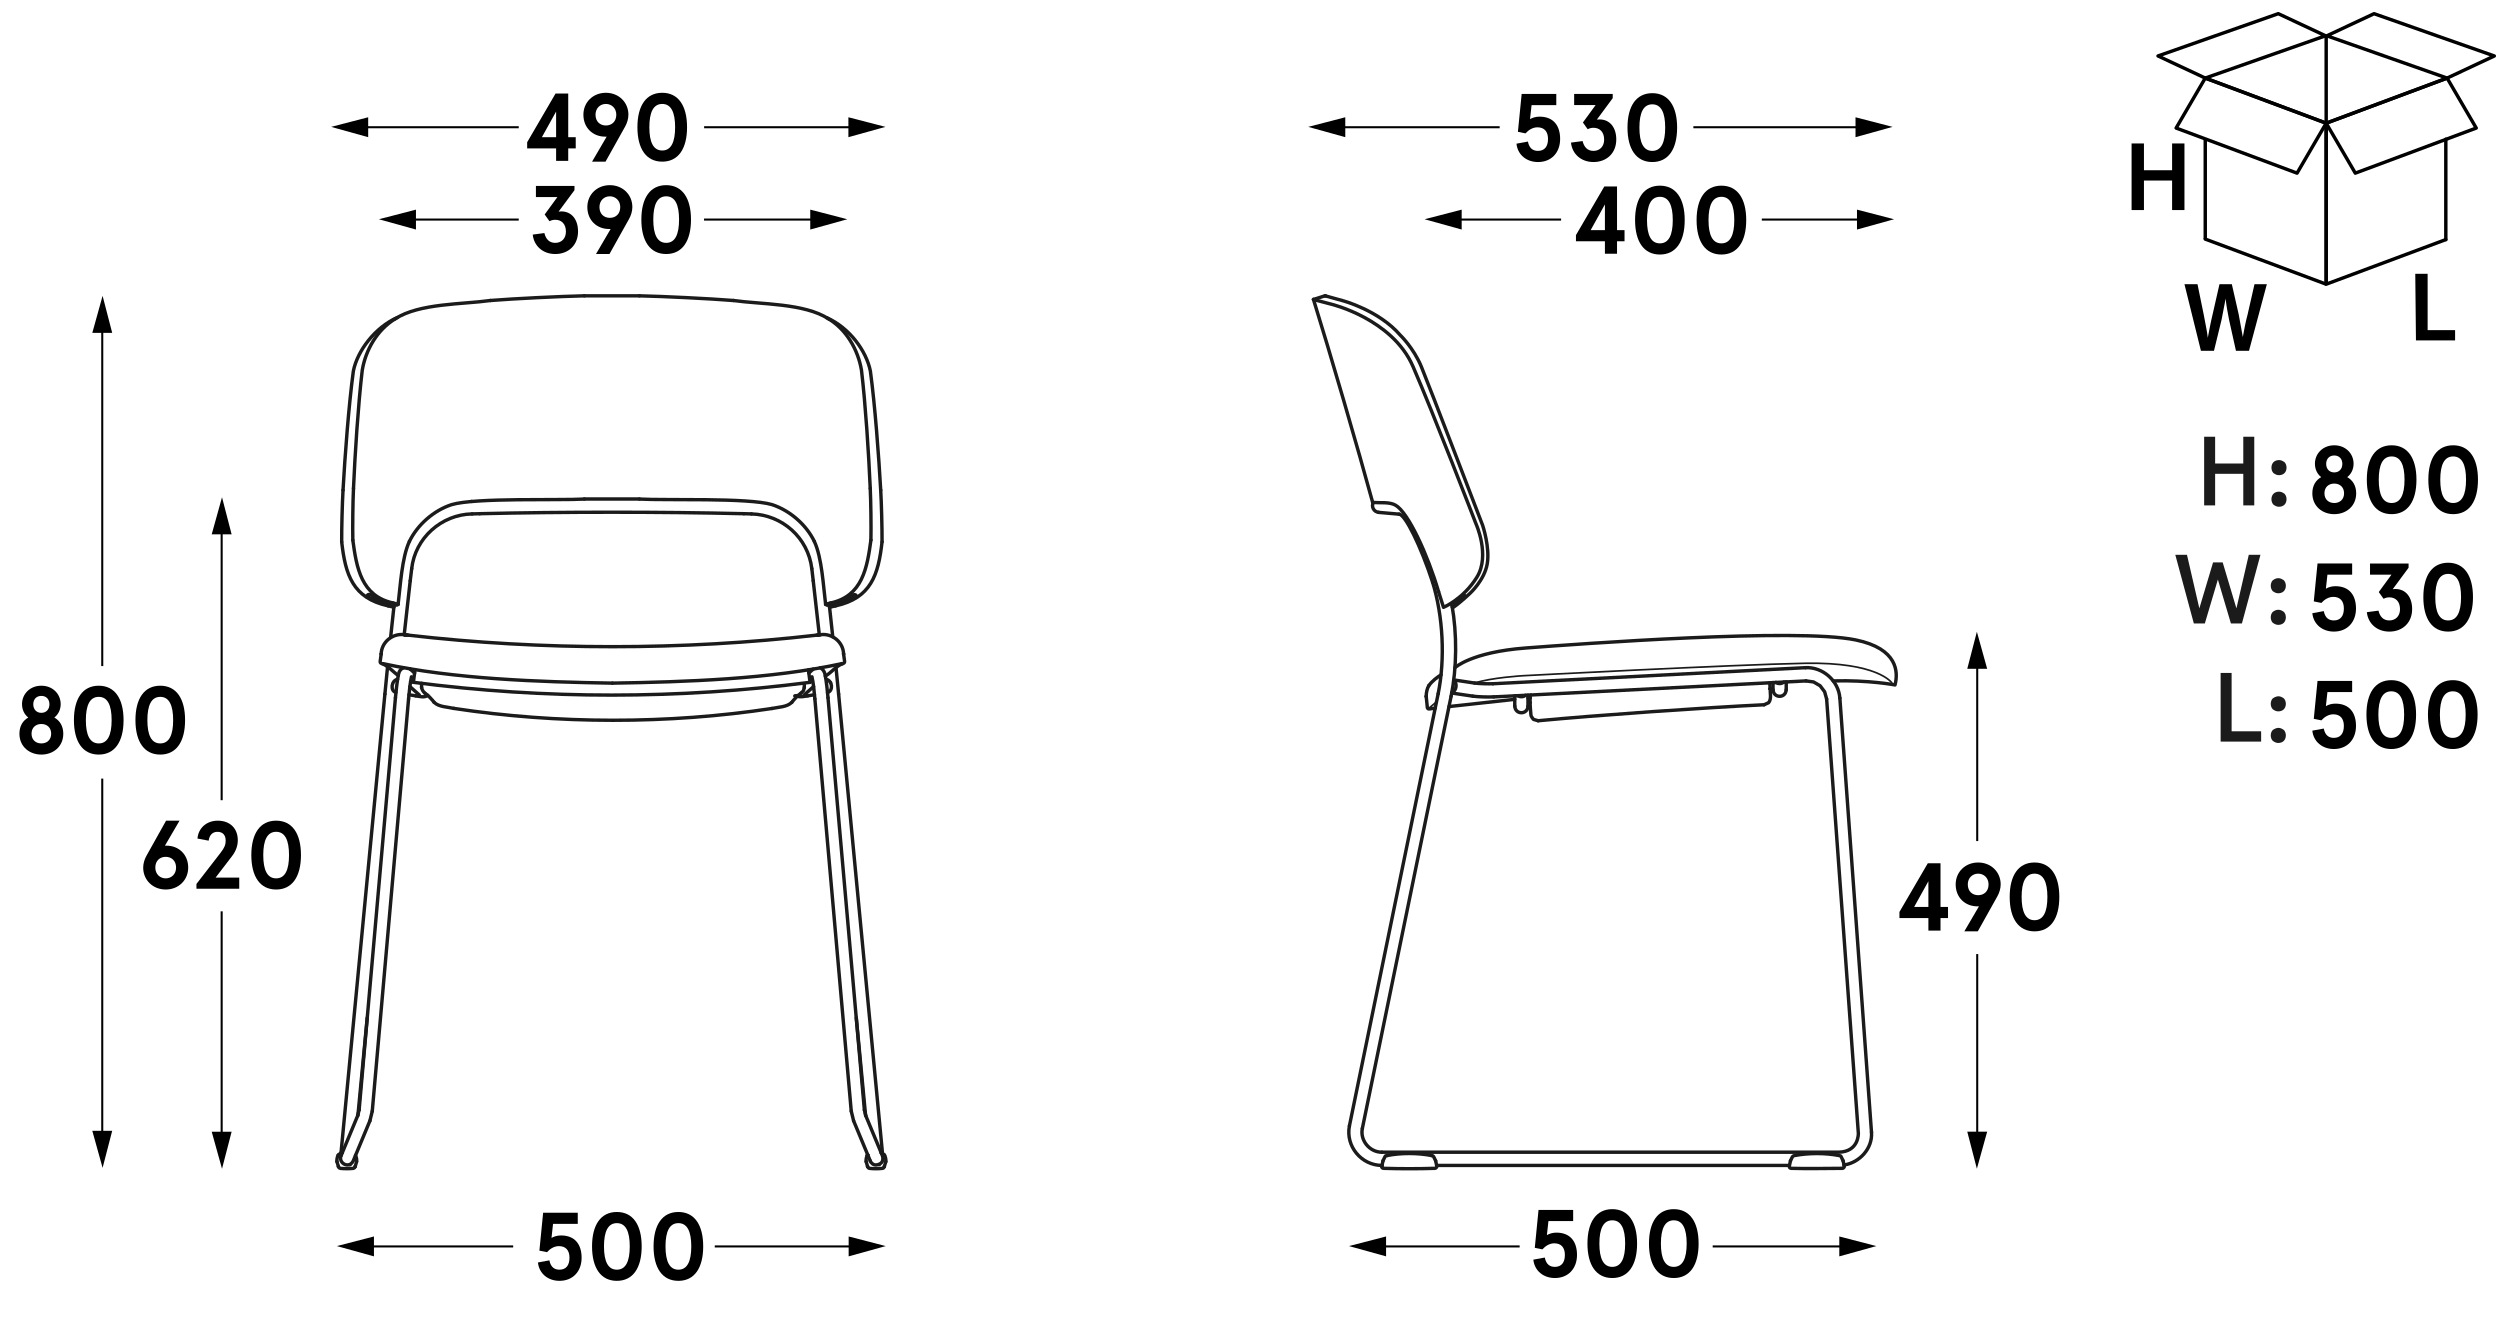 <?xml version="1.0" encoding="UTF-8"?>
<svg id="Warstwa_1" xmlns="http://www.w3.org/2000/svg" version="1.1" xmlns:x="http://ns.adobe.com/Extensibility/1.0/" viewBox="0 0 364.1 192.7">
  <!-- Generator: Adobe Illustrator 29.7.1, SVG Export Plug-In . SVG Version: 2.1.1 Build 8)  -->
  <g>
    <g style="isolation: isolate;">
      <path d="M321.012,63.606h1.6v3.9h4.1v-3.9h1.6v10h-1.6v-4.6h-4.1v4.6h-1.6v-10Z" style="fill: #1b1b1b;"/>
      <path d="M331.912,67.006c.3,0,.5.1.8.3.2.2.3.5.3.8s-.1.6-.3.8c-.2.2-.5.3-.8.3s-.5-.1-.8-.3c-.2-.2-.3-.5-.3-.8s.1-.6.3-.8c.2-.2.5-.3.8-.3ZM331.912,71.606c.3,0,.5.1.8.3.2.2.3.5.3.8s-.1.6-.3.8c-.2.2-.5.3-.8.3s-.5-.1-.8-.3c-.2-.2-.3-.5-.3-.8s.1-.6.3-.8c.2-.2.5-.3.8-.3Z" style="fill: #1b1b1b;"/>
    </g>
    <g style="isolation: isolate;">
      <path d="M329.212,80.806l-2.7,10h-1.6l-1.9-6.4-1.9,6.4h-1.6l-2.7-10h1.7l1.8,7.8,2-6.7h1.4l2,6.7,1.8-7.8h1.7Z" style="fill: #1b1b1b;"/>
      <path d="M331.812,84.206c.3,0,.5.1.8.3.2.2.3.5.3.8s-.1.6-.3.8c-.2.2-.5.3-.8.3s-.5-.1-.8-.3c-.2-.2-.3-.5-.3-.8s.1-.6.3-.8c.3-.2.5-.3.8-.3ZM331.812,88.806c.3,0,.5.1.8.3.2.2.3.5.3.8s-.1.6-.3.8c-.2.2-.5.3-.8.3s-.5-.1-.8-.3c-.2-.2-.3-.5-.3-.8s.1-.6.3-.8c.3-.2.5-.3.8-.3Z" style="fill: #1b1b1b;"/>
    </g>
    <g style="isolation: isolate;">
      <path d="M325.012,98.006v8.5h4.3v1.5h-5.9v-10h1.6Z" style="fill: #1b1b1b;"/>
      <path d="M331.812,101.406c.3,0,.5.1.8.3.2.2.3.5.3.8s-.1.6-.3.8c-.2.2-.5.3-.8.3s-.5-.1-.8-.3c-.2-.2-.3-.5-.3-.8s.1-.6.3-.8c.3-.2.6-.3.8-.3ZM331.812,106.006c.3,0,.5.1.8.3.2.2.3.5.3.8s-.1.6-.3.8c-.2.2-.5.3-.8.3s-.5-.1-.8-.3c-.2-.2-.3-.5-.3-.8s.1-.6.3-.8c.3-.2.6-.3.8-.3Z" style="fill: #1b1b1b;"/>
    </g>
  </g>
  <path d="M186.861,169.982" style="fill: none; stroke: #0f0607; stroke-linecap: round; stroke-linejoin: round; stroke-width: .51px;"/>
  <g>
    <g style="isolation: isolate;">
      <path d="M312.244,20.993v3.8h4.1v-3.9h1.8v9.7h-1.8v-4.3h-4.1v4.3h-1.8v-9.7h1.8v.1Z"/>
    </g>
    <g style="isolation: isolate;">
      <path d="M320.544,51.09l-2.4-9.7h1.9l.9,4.4c.2,1.2.5,2.4.6,3.4h0c.2-1,.4-2.2.7-3.4l1-4.4h1.8l1,4.4c.2,1.1.4,2.2.6,3.3h0c.2-1.1.4-2.2.7-3.3l1-4.4h1.8l-2.6,9.7h-1.9l-1-4.5c-.2-1.1-.4-2-.5-3.1h0c-.2,1-.4,2-.6,3.1l-1.1,4.5h-1.9Z"/>
    </g>
    <g style="isolation: isolate;">
      <path d="M351.76,39.876h1.8v8.2h4v1.5h-5.7l-.1-9.7h0Z"/>
    </g>
    <polyline points="356.209 34.892 338.785 41.39 338.785 17.941 356.396 11.373" style="fill: none; stroke: #000; stroke-linecap: round; stroke-linejoin: round; stroke-width: .5px;"/>
    <polygon points="356.396 11.373 338.785 17.941 343.027 25.216 360.638 18.648 356.396 11.373" style="fill: none; stroke: #000; stroke-linecap: round; stroke-linejoin: round; stroke-width: .5px;"/>
    <polygon points="321.173 11.373 338.785 17.941 334.543 25.216 316.931 18.648 321.173 11.373" style="fill: none; stroke: #000; stroke-linecap: round; stroke-linejoin: round; stroke-width: .5px;"/>
    <polyline points="321.173 34.822 338.785 41.39 338.785 17.941 321.173 11.373" style="fill: none; stroke: #000; stroke-linecap: round; stroke-linejoin: bevel; stroke-width: .5px;"/>
    <polygon points="338.685 5.212 331.807 1.992 314.294 8.151 321.172 11.372 338.685 5.212" style="fill: none; stroke: #000; stroke-linecap: round; stroke-linejoin: round; stroke-width: .5px;"/>
    <polygon points="363.271 8.153 356.393 11.373 338.88 5.214 345.758 1.994 363.271 8.153" style="fill: none; stroke: #000; stroke-linecap: round; stroke-linejoin: round; stroke-width: .5px;"/>
    <line x1="338.785" y1="17.941" x2="338.785" y2="5.228" style="fill: none; stroke: #000; stroke-miterlimit: 10; stroke-width: .5px;"/>
    <line x1="321.173" y1="34.822" x2="321.173" y2="20.277" style="fill: none; stroke: #000; stroke-miterlimit: 10; stroke-width: .5px;"/>
    <line x1="356.209" y1="34.892" x2="356.209" y2="20.277" style="fill: none; stroke: #000; stroke-linecap: round; stroke-miterlimit: 10; stroke-width: .5px;"/>
  </g>
  <g>
    <polygon points="13.442 164.689 14.942 170.089 16.342 164.689 15.042 164.689 15.042 113.399 14.742 113.399 14.742 164.689 13.442 164.689"/>
    <polygon points="14.742 48.483 14.742 97.004 15.042 97.004 15.042 48.483 16.342 48.483 14.942 43.083 13.442 48.483 14.742 48.483"/>
  </g>
  <g>
    <path d="M80.012,183.559c.21,1.078.827,1.358,1.471,1.358.953,0,1.457-.631,1.457-1.737,0-1.093-.546-1.694-1.541-1.694-.658,0-1.274.364-1.737.882l-1.106-.224.546-5.52h5.042v1.625h-3.6l-.224,2.045c.378-.224.854-.363,1.387-.363,2.045,0,2.998,1.33,2.998,3.249,0,1.976-1.261,3.362-3.222,3.362-1.667,0-2.969-1.051-3.138-2.676l1.667-.308Z"/>
    <path d="M93.454,181.528c0,3.138-1.274,5.015-3.614,5.015s-3.614-1.877-3.614-5.015,1.274-5.015,3.614-5.015,3.614,1.877,3.614,5.015ZM87.964,181.528c0,2.185.588,3.39,1.877,3.39s1.877-1.205,1.877-3.39c0-2.186-.588-3.39-1.877-3.39s-1.877,1.204-1.877,3.39Z"/>
    <path d="M102.414,181.528c0,3.138-1.274,5.015-3.614,5.015s-3.614-1.877-3.614-5.015,1.274-5.015,3.614-5.015,3.614,1.877,3.614,5.015ZM96.924,181.528c0,2.185.588,3.39,1.877,3.39s1.877-1.205,1.877-3.39c0-2.186-.588-3.39-1.877-3.39s-1.877,1.204-1.877,3.39Z"/>
  </g>
  <g>
    <polygon points="30.833 164.824 32.333 170.224 33.733 164.824 32.433 164.824 32.433 132.727 32.133 132.727 32.133 164.824 30.833 164.824"/>
    <polygon points="32.133 77.819 32.133 116.543 32.433 116.543 32.433 77.819 33.733 77.819 32.333 72.419 30.833 77.819 32.133 77.819"/>
  </g>
  <g>
    <polygon points="123.598 182.978 128.998 181.478 123.598 180.078 123.598 181.378 104.097 181.378 104.097 181.678 123.598 181.678 123.598 182.978"/>
    <polygon points="54.462 181.678 74.742 181.678 74.742 181.378 54.462 181.378 54.462 180.078 49.062 181.478 54.462 182.978 54.462 181.678"/>
  </g>
  <g>
    <polygon points="118.005 33.431 123.405 31.931 118.005 30.531 118.005 31.831 102.535 31.831 102.535 32.131 118.005 32.131 118.005 33.431"/>
    <polygon points="60.58 32.131 75.548 32.131 75.548 31.831 60.58 31.831 60.58 30.531 55.18 31.931 60.58 33.431 60.58 32.131"/>
  </g>
  <g>
    <polygon points="123.561 19.978 128.961 18.478 123.561 17.078 123.561 18.378 102.548 18.378 102.548 18.678 123.561 18.678 123.561 19.978"/>
    <polygon points="53.623 18.678 75.548 18.678 75.548 18.378 53.623 18.378 53.623 17.078 48.223 18.478 53.623 19.978 53.623 18.678"/>
  </g>
  <g>
    <polygon points="267.875 182.978 273.275 181.478 267.875 180.078 267.875 181.378 249.436 181.378 249.436 181.678 267.875 181.678 267.875 182.978"/>
    <polygon points="201.867 181.678 221.323 181.678 221.323 181.378 201.867 181.378 201.867 180.078 196.467 181.478 201.867 182.978 201.867 181.678"/>
  </g>
  <g>
    <polygon points="270.451 33.431 275.851 31.931 270.451 30.531 270.451 31.831 256.59 31.831 256.59 32.131 270.451 32.131 270.451 33.431"/>
    <polygon points="212.879 32.131 227.358 32.131 227.358 31.831 212.879 31.831 212.879 30.531 207.479 31.931 212.879 33.431 212.879 32.131"/>
  </g>
  <g>
    <polygon points="270.238 19.978 275.638 18.478 270.238 17.078 270.238 18.378 246.622 18.378 246.622 18.678 270.238 18.678 270.238 19.978"/>
    <polygon points="195.927 18.678 218.412 18.678 218.412 18.378 195.927 18.378 195.927 17.078 190.527 18.478 195.927 19.978 195.927 18.678"/>
  </g>
  <g>
    <path d="M8.838,102.542c0,.799-.336,1.499-.924,1.961.798.448,1.303,1.247,1.303,2.354,0,1.905-1.485,3.04-3.194,3.04s-3.194-1.135-3.194-3.04c0-1.106.491-1.905,1.289-2.354-.588-.462-.911-1.162-.911-1.961,0-1.456,1.148-2.675,2.815-2.675s2.815,1.219,2.815,2.675ZM4.594,106.857c0,.91.63,1.415,1.429,1.415s1.429-.505,1.429-1.415-.63-1.415-1.429-1.415-1.429.505-1.429,1.415ZM4.846,102.57c0,.742.462,1.247,1.177,1.247s1.177-.505,1.177-1.247c0-.729-.462-1.219-1.177-1.219s-1.177.49-1.177,1.219Z"/>
    <path d="M17.995,104.882c0,3.138-1.274,5.015-3.614,5.015s-3.614-1.877-3.614-5.015,1.274-5.015,3.614-5.015,3.614,1.877,3.614,5.015ZM12.504,104.882c0,2.185.588,3.39,1.877,3.39s1.877-1.205,1.877-3.39c0-2.186-.588-3.391-1.877-3.391s-1.877,1.205-1.877,3.391Z"/>
    <path d="M26.955,104.882c0,3.138-1.274,5.015-3.614,5.015s-3.614-1.877-3.614-5.015,1.274-5.015,3.614-5.015,3.614,1.877,3.614,5.015ZM21.464,104.882c0,2.185.588,3.39,1.877,3.39s1.877-1.205,1.877-3.39c0-2.186-.588-3.391-1.877-3.391s-1.877,1.205-1.877,3.391Z"/>
  </g>
  <g>
    <path d="M24.244,123.163c1.793,0,3.166,1.289,3.166,3.193,0,1.821-1.401,3.194-3.278,3.194-1.849,0-3.278-1.359-3.278-3.194,0-.588.196-1.232.476-1.723l2.858-5.112h1.961l-2.129,3.642h.225ZM22.619,126.357c0,.953.686,1.569,1.513,1.569.84,0,1.513-.616,1.513-1.569,0-1.008-.672-1.568-1.513-1.568s-1.513.561-1.513,1.568Z"/>
    <path d="M28.61,128.739l3.502-4.524c.588-.742.756-1.219.756-1.779,0-.798-.406-1.289-1.205-1.289-.701,0-1.163.463-1.275,1.289l-1.625-.308c.098-1.485,1.302-2.605,2.941-2.605,1.863,0,2.928,1.19,2.928,2.843,0,.785-.252,1.556-.841,2.325l-2.395,3.124h3.446v1.625h-6.233v-.7Z"/>
    <path d="M43.832,124.536c0,3.138-1.274,5.015-3.614,5.015s-3.614-1.877-3.614-5.015,1.274-5.015,3.614-5.015,3.614,1.877,3.614,5.015ZM38.341,124.536c0,2.185.588,3.39,1.877,3.39s1.877-1.205,1.877-3.39c0-2.186-.588-3.391-1.877-3.391s-1.877,1.205-1.877,3.391Z"/>
  </g>
  <g>
    <path d="M79.283,33.942c.21.868.7,1.429,1.583,1.429.911,0,1.555-.63,1.555-1.639,0-1.134-.659-1.723-1.541-1.723-.308,0-.56.056-.854.21l-.7-.98,1.849-2.536h-3.124v-1.625h5.617v.616l-2.312,3.124c.126-.014.224-.028.393-.028,1.513,0,2.437,1.19,2.437,2.914,0,2.031-1.429,3.292-3.32,3.292-1.821,0-3.109-1.191-3.278-2.83l1.695-.224Z"/>
    <path d="M88.706,33.354c-1.793,0-3.166-1.289-3.166-3.194,0-1.821,1.401-3.194,3.278-3.194,1.849,0,3.278,1.359,3.278,3.194,0,.588-.196,1.232-.477,1.723l-2.857,5.113h-1.961l2.129-3.642h-.224ZM90.331,30.16c0-.953-.687-1.569-1.513-1.569-.841,0-1.513.616-1.513,1.569,0,1.009.672,1.569,1.513,1.569.84,0,1.513-.56,1.513-1.569Z"/>
    <path d="M100.636,31.981c0,3.138-1.274,5.015-3.614,5.015s-3.614-1.877-3.614-5.015,1.274-5.015,3.614-5.015,3.614,1.877,3.614,5.015ZM95.145,31.981c0,2.186.588,3.39,1.877,3.39s1.877-1.205,1.877-3.39c0-2.185-.588-3.39-1.877-3.39s-1.877,1.205-1.877,3.39Z"/>
  </g>
  <g>
    <path d="M224.982,183.149c.21,1.078.826,1.358,1.471,1.358.952,0,1.456-.631,1.456-1.737,0-1.093-.546-1.694-1.54-1.694-.658,0-1.275.364-1.737.882l-1.106-.224.546-5.52h5.043v1.625h-3.6l-.225,2.045c.379-.224.854-.364,1.387-.364,2.045,0,2.998,1.331,2.998,3.25,0,1.976-1.261,3.362-3.222,3.362-1.667,0-2.97-1.051-3.138-2.676l1.667-.308Z"/>
    <path d="M238.425,181.117c0,3.138-1.275,5.015-3.614,5.015s-3.614-1.877-3.614-5.015,1.275-5.015,3.614-5.015,3.614,1.877,3.614,5.015ZM232.934,181.117c0,2.185.588,3.39,1.877,3.39s1.877-1.205,1.877-3.39c0-2.186-.588-3.391-1.877-3.391s-1.877,1.205-1.877,3.391Z"/>
    <path d="M247.385,181.117c0,3.138-1.275,5.015-3.614,5.015s-3.614-1.877-3.614-5.015,1.275-5.015,3.614-5.015,3.614,1.877,3.614,5.015ZM241.894,181.117c0,2.185.588,3.39,1.877,3.39s1.877-1.205,1.877-3.39c0-2.186-.588-3.391-1.877-3.391s-1.877,1.205-1.877,3.391Z"/>
  </g>
  <g>
    <polygon points="289.412 97.407 287.912 92.007 286.512 97.407 287.812 97.407 287.812 122.496 288.112 122.496 288.112 97.407 289.412 97.407"/>
    <polygon points="288.112 164.812 288.112 138.947 287.812 138.947 287.812 164.812 286.512 164.812 287.912 170.212 289.412 164.812 288.112 164.812"/>
  </g>
  <g>
    <path d="M342.776,67.529c0,.798-.336,1.499-.924,1.961.798.448,1.302,1.247,1.302,2.353,0,1.905-1.484,3.04-3.193,3.04s-3.193-1.135-3.193-3.04c0-1.106.49-1.905,1.288-2.353-.588-.462-.91-1.163-.91-1.961,0-1.457,1.148-2.676,2.815-2.676s2.815,1.219,2.815,2.676ZM338.532,71.843c0,.911.631,1.415,1.429,1.415.799,0,1.429-.504,1.429-1.415,0-.91-.63-1.415-1.429-1.415-.798,0-1.429.504-1.429,1.415ZM338.784,67.556c0,.742.463,1.247,1.177,1.247.715,0,1.177-.504,1.177-1.247,0-.729-.462-1.219-1.177-1.219-.714,0-1.177.49-1.177,1.219Z"/>
    <path d="M351.932,69.867c0,3.138-1.275,5.015-3.614,5.015s-3.614-1.877-3.614-5.015,1.275-5.015,3.614-5.015,3.614,1.877,3.614,5.015ZM346.441,69.867c0,2.186.588,3.39,1.877,3.39s1.877-1.205,1.877-3.39c0-2.185-.588-3.39-1.877-3.39s-1.877,1.205-1.877,3.39Z"/>
    <path d="M360.892,69.867c0,3.138-1.275,5.015-3.614,5.015s-3.614-1.877-3.614-5.015,1.275-5.015,3.614-5.015,3.614,1.877,3.614,5.015ZM355.401,69.867c0,2.186.588,3.39,1.877,3.39s1.877-1.205,1.877-3.39c0-2.185-.588-3.39-1.877-3.39s-1.877,1.205-1.877,3.39Z"/>
  </g>
  <g>
    <line x1="58.879" y1="92.439" x2="58.976" y2="92.449" style="fill: none; stroke: #1b1b1b; stroke-linecap: round; stroke-linejoin: round; stroke-width: .5px;"/>
    <line x1="119.162" y1="92.482" x2="119.389" y2="92.449" style="fill: none; stroke: #1b1b1b; stroke-linecap: round; stroke-linejoin: round; stroke-width: .5px;"/>
    <line x1="58.997" y1="92.449" x2="59.214" y2="92.482" style="fill: none; stroke: #1b1b1b; stroke-linecap: round; stroke-linejoin: round; stroke-width: .5px;"/>
    <path d="M119.497,92.439c1.702-.243,3.325,1.083,3.363,2.813" style="fill: none; stroke: #1b1b1b; stroke-linecap: round; stroke-linejoin: round; stroke-width: .5px;"/>
    <line x1="58.976" y1="92.449" x2="58.987" y2="92.449" style="fill: none; stroke: #1b1b1b; stroke-linecap: round; stroke-linejoin: round; stroke-width: .5px;"/>
    <line x1="58.987" y1="92.449" x2="58.997" y2="92.449" style="fill: none; stroke: #1b1b1b; stroke-linecap: round; stroke-linejoin: round; stroke-width: .5px;"/>
    <line x1="119.389" y1="92.449" x2="119.497" y2="92.439" style="fill: none; stroke: #1b1b1b; stroke-linecap: round; stroke-linejoin: round; stroke-width: .5px;"/>
    <path d="M55.516,95.251c.038-1.731,1.661-3.054,3.363-2.813" style="fill: none; stroke: #1b1b1b; stroke-linecap: round; stroke-linejoin: round; stroke-width: .5px;"/>
    <path d="M59.452,92.503c19.457,2.242,40.016,2.24,59.472,0" style="fill: none; stroke: #1b1b1b; stroke-linecap: round; stroke-linejoin: round; stroke-width: .5px;"/>
    <line x1="61.398" y1="100.109" x2="61.398" y2="99.525" style="fill: none; stroke: #1b1b1b; stroke-linecap: round; stroke-linejoin: round; stroke-width: .5px;"/>
    <path d="M61.885,100.953c-.246-.184-.446-.541-.487-.844" style="fill: none; stroke: #1b1b1b; stroke-linecap: round; stroke-linejoin: round; stroke-width: .5px;"/>
    <polyline points="117.14 100.12 117.01 100.607 116.653 100.953" style="fill: none; stroke: #1b1b1b; stroke-linecap: round; stroke-linejoin: round; stroke-width: .5px;"/>
    <path d="M66.091,103.171c-.903-.221-2.175-.191-2.865-.887" style="fill: none; stroke: #1b1b1b; stroke-linecap: round; stroke-linejoin: round; stroke-width: .5px;"/>
    <path d="M112.436,103.182c-15.119,2.297-31.227,2.289-46.345-.011" style="fill: none; stroke: #1b1b1b; stroke-linecap: round; stroke-linejoin: round; stroke-width: .5px;"/>
    <path d="M115.312,102.294c-.693.691-1.968.687-2.876.887" style="fill: none; stroke: #1b1b1b; stroke-linecap: round; stroke-linejoin: round; stroke-width: .5px;"/>
    <path d="M116.653,100.953c-.4.246-1.058.966-1.341,1.342" style="fill: none; stroke: #1b1b1b; stroke-linecap: round; stroke-linejoin: round; stroke-width: .5px;"/>
    <path d="M63.225,102.284c-.283-.376-.936-1.09-1.341-1.331" style="fill: none; stroke: #1b1b1b; stroke-linecap: round; stroke-linejoin: round; stroke-width: .5px;"/>
    <line x1="117.14" y1="100.12" x2="117.14" y2="99.622" style="fill: none; stroke: #1b1b1b; stroke-linecap: round; stroke-linejoin: round; stroke-width: .5px;"/>
    <line x1="128.364" y1="167.9" x2="128.374" y2="167.9" style="fill: none; stroke: #1b1b1b; stroke-linecap: round; stroke-linejoin: round; stroke-width: .5px;"/>
    <path d="M128.796,169.89l-.022.076c-.068.194-.27.195-.27.195-.601.068-1.259.068-1.86,0,0,0-.152.002-.26-.195l-.032-.076" style="fill: none; stroke: #1b1b1b; stroke-linecap: round; stroke-linejoin: round; stroke-width: .5px;"/>
    <line x1="55.18" y1="87.321" x2="55.18" y2="87.321" style="fill: none; stroke: #1b1b1b; stroke-linecap: round; stroke-linejoin: round; stroke-width: .5px;"/>
    <line x1="68.697" y1="73.03" x2="68.697" y2="73.03" style="fill: none; stroke: #1b1b1b; stroke-linecap: round; stroke-linejoin: round; stroke-width: .5px;"/>
    <line x1="122.86" y1="95.241" x2="122.86" y2="95.241" style="fill: none; stroke: #1b1b1b; stroke-linecap: round; stroke-linejoin: round; stroke-width: .5px;"/>
    <line x1="128.407" y1="167.91" x2="128.439" y2="167.921" style="fill: none; stroke: #1b1b1b; stroke-linecap: round; stroke-linejoin: round; stroke-width: .5px;"/>
    <line x1="128.785" y1="168.203" x2="128.829" y2="168.267" style="fill: none; stroke: #1b1b1b; stroke-linecap: round; stroke-linejoin: round; stroke-width: .5px;"/>
    <line x1="128.374" y1="167.9" x2="128.439" y2="167.921" style="fill: none; stroke: #1b1b1b; stroke-linecap: round; stroke-linejoin: round; stroke-width: .5px;"/>
    <line x1="128.418" y1="167.91" x2="128.439" y2="167.921" style="fill: none; stroke: #1b1b1b; stroke-linecap: round; stroke-linejoin: round; stroke-width: .5px;"/>
    <line x1="57.062" y1="87.938" x2="57.7" y2="88.079" style="fill: none; stroke: #1b1b1b; stroke-linecap: round; stroke-linejoin: round; stroke-width: .5px;"/>
    <line x1="56.608" y1="88.089" x2="54.305" y2="87.332" style="fill: none; stroke: #1b1b1b; stroke-linecap: round; stroke-linejoin: round; stroke-width: .5px;"/>
    <path d="M54.683,87.04l-.411-.26s-.599-.403-.779-.065c-.148.278.827.623.827.623" style="fill: none; stroke: #1b1b1b; stroke-linecap: round; stroke-linejoin: round; stroke-width: .5px;"/>
    <line x1="55.18" y1="87.321" x2="56.911" y2="87.895" style="fill: none; stroke: #1b1b1b; stroke-linecap: round; stroke-linejoin: round; stroke-width: .5px;"/>
    <path d="M49.763,78.915c.541,4.795,1.602,8.193,6.78,9.326" style="fill: none; stroke: #1b1b1b; stroke-linecap: round; stroke-linejoin: round; stroke-width: .5px;"/>
    <path d="M126.839,78.655c-.543,4.037-1.231,8.171-5.872,9.164" style="fill: none; stroke: #1b1b1b; stroke-linecap: round; stroke-linejoin: round; stroke-width: .5px;"/>
    <line x1="123.011" y1="87.321" x2="123.454" y2="87.083" style="fill: none; stroke: #1b1b1b; stroke-linecap: round; stroke-linejoin: round; stroke-width: .5px;"/>
    <path d="M57.872,46.24c-3.24,1.437-5.83,4.845-6.411,7.813-.671,4.954-1.22,12.325-1.503,17.332" style="fill: none; stroke: #1b1b1b; stroke-linecap: round; stroke-linejoin: round; stroke-width: .5px;"/>
    <path d="M85.1,43.083c-3.417.071-10.276.41-13.679.682" style="fill: none; stroke: #1b1b1b; stroke-linecap: round; stroke-linejoin: round; stroke-width: .5px;"/>
    <line x1="85.1" y1="43.083" x2="93.124" y2="43.083" style="fill: none; stroke: #1b1b1b; stroke-linecap: round; stroke-linejoin: round; stroke-width: .5px;"/>
    <path d="M120.654,46.426c2.624,1.571,4.315,4.526,4.812,7.498.591,4.92,1.059,12.235,1.276,17.202" style="fill: none; stroke: #1b1b1b; stroke-linecap: round; stroke-linejoin: round; stroke-width: .5px;"/>
    <path d="M106.813,43.765c4.018.571,10.337.388,13.841,2.661" style="fill: none; stroke: #1b1b1b; stroke-linecap: round; stroke-linejoin: round; stroke-width: .5px;"/>
    <path d="M128.266,71.385c.111,1.875.208,5.651.195,7.53" style="fill: none; stroke: #1b1b1b; stroke-linecap: round; stroke-linejoin: round; stroke-width: .5px;"/>
    <line x1="120.351" y1="88.068" x2="120.481" y2="88.089" style="fill: none; stroke: #1b1b1b; stroke-linecap: round; stroke-linejoin: round; stroke-width: .5px;"/>
    <line x1="120.481" y1="88.089" x2="121.151" y2="87.927" style="fill: none; stroke: #1b1b1b; stroke-linecap: round; stroke-linejoin: round; stroke-width: .5px;"/>
    <line x1="120.967" y1="87.819" x2="120.243" y2="88.003" style="fill: none; stroke: #1b1b1b; stroke-linecap: round; stroke-linejoin: round; stroke-width: .5px;"/>
    <line x1="120.351" y1="88.068" x2="120.243" y2="88.003" style="fill: none; stroke: #1b1b1b; stroke-linecap: round; stroke-linejoin: round; stroke-width: .5px;"/>
    <line x1="121.476" y1="88.122" x2="120.805" y2="88.273" style="fill: none; stroke: #1b1b1b; stroke-linecap: round; stroke-linejoin: round; stroke-width: .5px;"/>
    <line x1="57.257" y1="87.819" x2="57.981" y2="88.003" style="fill: none; stroke: #1b1b1b; stroke-linecap: round; stroke-linejoin: round; stroke-width: .5px;"/>
    <line x1="56.543" y1="88.241" x2="57.364" y2="88.432" style="fill: none; stroke: #1b1b1b; stroke-linecap: round; stroke-linejoin: round; stroke-width: .5px;"/>
    <line x1="120.892" y1="88.425" x2="120.805" y2="88.36" style="fill: none; stroke: #1b1b1b; stroke-linecap: round; stroke-linejoin: round; stroke-width: .5px;"/>
    <line x1="121.681" y1="88.241" x2="120.892" y2="88.425" style="fill: none; stroke: #1b1b1b; stroke-linecap: round; stroke-linejoin: round; stroke-width: .5px;"/>
    <path d="M120.412,46.276c3.286,1.46,5.765,4.81,6.351,7.778.672,4.954,1.22,12.325,1.503,17.332" style="fill: none; stroke: #1b1b1b; stroke-linecap: round; stroke-linejoin: round; stroke-width: .5px;"/>
    <path d="M118.599,78.85c1.117,2.4,1.309,6.546,1.644,9.153" style="fill: none; stroke: #1b1b1b; stroke-linecap: round; stroke-linejoin: round; stroke-width: .5px;"/>
    <path d="M126.742,71.126c.092,1.876.139,5.652.097,7.53" style="fill: none; stroke: #1b1b1b; stroke-linecap: round; stroke-linejoin: round; stroke-width: .5px;"/>
    <path d="M89.188,99.492c-10.691-.179-22.994-.577-33.434-2.845" style="fill: none; stroke: #1b1b1b; stroke-linecap: round; stroke-linejoin: round; stroke-width: .5px;"/>
    <line x1="60.205" y1="99.373" x2="60.445" y2="97.528" style="fill: none; stroke: #1b1b1b; stroke-linecap: round; stroke-linejoin: round; stroke-width: .5px;"/>
    <line x1="117.976" y1="99.376" x2="117.74" y2="97.558" style="fill: none; stroke: #1b1b1b; stroke-linecap: round; stroke-linejoin: round; stroke-width: .5px;"/>
    <path d="M60.205,99.373c19.147,2.489,38.623,2.473,57.771.002" style="fill: none; stroke: #1b1b1b; stroke-linecap: round; stroke-linejoin: round; stroke-width: .5px;"/>
    <line x1="115.755" y1="101.353" x2="115.766" y2="101.353" style="fill: none; stroke: #1b1b1b; stroke-linecap: round; stroke-linejoin: round; stroke-width: .5px;"/>
    <line x1="124.709" y1="148.231" x2="126.06" y2="162.404" style="fill: none; stroke: #1b1b1b; stroke-linecap: round; stroke-linejoin: round; stroke-width: .5px;"/>
    <line x1="122.135" y1="101.083" x2="121.757" y2="97.231" style="fill: none; stroke: #1b1b1b; stroke-linecap: round; stroke-linejoin: round; stroke-width: .5px;"/>
    <line x1="121.281" y1="92.731" x2="120.805" y2="88.338" style="fill: none; stroke: #1b1b1b; stroke-linecap: round; stroke-linejoin: round; stroke-width: .5px;"/>
    <line x1="120.805" y1="88.306" x2="120.773" y2="88.024" style="fill: none; stroke: #1b1b1b; stroke-linecap: round; stroke-linejoin: round; stroke-width: .5px;"/>
    <line x1="93.124" y1="72.673" x2="85.1" y2="72.673" style="fill: none; stroke: #1b1b1b; stroke-linecap: round; stroke-linejoin: round; stroke-width: .5px;"/>
    <line x1="59.744" y1="84.584" x2="59.96" y2="82.81" style="fill: none; stroke: #1b1b1b; stroke-linecap: round; stroke-linejoin: round; stroke-width: .5px;"/>
    <line x1="56.446" y1="97.101" x2="56.056" y2="101.083" style="fill: none; stroke: #1b1b1b; stroke-linecap: round; stroke-linejoin: round; stroke-width: .5px;"/>
    <line x1="59.744" y1="84.584" x2="58.868" y2="92.439" style="fill: none; stroke: #1b1b1b; stroke-linecap: round; stroke-linejoin: round; stroke-width: .5px;"/>
    <line x1="52.131" y1="162.404" x2="53.483" y2="148.231" style="fill: none; stroke: #1b1b1b; stroke-linecap: round; stroke-linejoin: round; stroke-width: .5px;"/>
    <polygon points="49.666 167.954 49.666 167.954 49.666 167.954 49.666 167.954" style="fill: none; stroke: #1b1b1b; stroke-linecap: round; stroke-linejoin: round; stroke-width: .5px;"/>
    <line x1="123.011" y1="87.321" x2="123.011" y2="87.321" style="fill: none; stroke: #1b1b1b; stroke-linecap: round; stroke-linejoin: round; stroke-width: .5px;"/>
    <line x1="122.633" y1="96.647" x2="122.633" y2="96.647" style="fill: none; stroke: #1b1b1b; stroke-linecap: round; stroke-linejoin: round; stroke-width: .5px;"/>
    <line x1="55.516" y1="95.241" x2="55.516" y2="95.241" style="fill: none; stroke: #1b1b1b; stroke-linecap: round; stroke-linejoin: round; stroke-width: .5px;"/>
    <line x1="58.987" y1="92.449" x2="58.987" y2="92.449" style="fill: none; stroke: #1b1b1b; stroke-linecap: round; stroke-linejoin: round; stroke-width: .5px;"/>
    <line x1="57.376" y1="88.273" x2="56.738" y2="88.122" style="fill: none; stroke: #1b1b1b; stroke-linecap: round; stroke-linejoin: round; stroke-width: .5px;"/>
    <line x1="56.738" y1="88.122" x2="56.608" y2="88.089" style="fill: none; stroke: #1b1b1b; stroke-linecap: round; stroke-linejoin: round; stroke-width: .5px;"/>
    <line x1="56.911" y1="87.895" x2="57.062" y2="87.938" style="fill: none; stroke: #1b1b1b; stroke-linecap: round; stroke-linejoin: round; stroke-width: .5px;"/>
    <line x1="54.737" y1="87.072" x2="54.683" y2="87.04" style="fill: none; stroke: #1b1b1b; stroke-linecap: round; stroke-linejoin: round; stroke-width: .5px;"/>
    <line x1="54.737" y1="87.072" x2="55.18" y2="87.321" style="fill: none; stroke: #1b1b1b; stroke-linecap: round; stroke-linejoin: round; stroke-width: .5px;"/>
    <path d="M51.385,78.655c.543,4.037,1.231,8.171,5.872,9.164" style="fill: none; stroke: #1b1b1b; stroke-linecap: round; stroke-linejoin: round; stroke-width: .5px;"/>
    <line x1="123.454" y1="87.494" x2="121.476" y2="88.122" style="fill: none; stroke: #1b1b1b; stroke-linecap: round; stroke-linejoin: round; stroke-width: .5px;"/>
    <path d="M128.461,78.915c-.532,4.801-1.601,8.19-6.78,9.326" style="fill: none; stroke: #1b1b1b; stroke-linecap: round; stroke-linejoin: round; stroke-width: .5px;"/>
    <line x1="121.151" y1="87.927" x2="121.281" y2="87.905" style="fill: none; stroke: #1b1b1b; stroke-linecap: round; stroke-linejoin: round; stroke-width: .5px;"/>
    <line x1="121.281" y1="87.905" x2="123.011" y2="87.321" style="fill: none; stroke: #1b1b1b; stroke-linecap: round; stroke-linejoin: round; stroke-width: .5px;"/>
    <line x1="123.508" y1="87.051" x2="123.454" y2="87.083" style="fill: none; stroke: #1b1b1b; stroke-linecap: round; stroke-linejoin: round; stroke-width: .5px;"/>
    <path d="M123.508,87.051l.411-.26s.588-.34.752-.093-.725.611-.725.611" style="fill: none; stroke: #1b1b1b; stroke-linecap: round; stroke-linejoin: round; stroke-width: .5px;"/>
    <line x1="123.946" y1="87.309" x2="123.454" y2="87.494" style="fill: none; stroke: #1b1b1b; stroke-linecap: round; stroke-linejoin: round; stroke-width: .5px;"/>
    <path d="M118.599,78.85c-1.195-2.46-3.562-4.495-6.153-5.355-3.46-1.036-15.588-.592-19.323-.812" style="fill: none; stroke: #1b1b1b; stroke-linecap: round; stroke-linejoin: round; stroke-width: .5px;"/>
    <path d="M71.422,43.765c-4.02.571-10.346.387-13.852,2.661" style="fill: none; stroke: #1b1b1b; stroke-linecap: round; stroke-linejoin: round; stroke-width: .5px;"/>
    <path d="M93.124,43.083c3.419.071,10.284.41,13.689.682" style="fill: none; stroke: #1b1b1b; stroke-linecap: round; stroke-linejoin: round; stroke-width: .5px;"/>
    <line x1="57.884" y1="88.068" x2="57.7" y2="88.079" style="fill: none; stroke: #1b1b1b; stroke-linecap: round; stroke-linejoin: round; stroke-width: .5px;"/>
    <line x1="57.884" y1="88.068" x2="57.981" y2="88.003" style="fill: none; stroke: #1b1b1b; stroke-linecap: round; stroke-linejoin: round; stroke-width: .5px;"/>
    <line x1="120.805" y1="88.273" x2="120.794" y2="88.306" style="fill: none; stroke: #1b1b1b; stroke-linecap: round; stroke-linejoin: round; stroke-width: .5px;"/>
    <path d="M49.958,71.385c-.111,1.875-.208,5.651-.195,7.53" style="fill: none; stroke: #1b1b1b; stroke-linecap: round; stroke-linejoin: round; stroke-width: .5px;"/>
    <path d="M57.57,46.426c-2.619,1.58-4.318,4.521-4.812,7.498-.589,4.922-1.059,12.234-1.276,17.202" style="fill: none; stroke: #1b1b1b; stroke-linecap: round; stroke-linejoin: round; stroke-width: .5px;"/>
    <path d="M59.625,78.85c-1.117,2.4-1.309,6.546-1.644,9.153" style="fill: none; stroke: #1b1b1b; stroke-linecap: round; stroke-linejoin: round; stroke-width: .5px;"/>
    <path d="M51.482,71.126c-.092,1.876-.139,5.652-.097,7.53" style="fill: none; stroke: #1b1b1b; stroke-linecap: round; stroke-linejoin: round; stroke-width: .5px;"/>
    <path d="M59.625,78.85c1.198-2.452,3.557-4.51,6.153-5.355,3.46-1.036,15.588-.592,19.323-.812" style="fill: none; stroke: #1b1b1b; stroke-linecap: round; stroke-linejoin: round; stroke-width: .5px;"/>
    <path d="M122.86,95.241l.151,1.114s.029.183-.205.281c-1.005.289-1.708,1.34-2.606,1.818" style="fill: none; stroke: #1b1b1b; stroke-linecap: round; stroke-linejoin: round; stroke-width: .5px;"/>
    <path d="M122.633,96.647c-10.429,2.259-22.767,2.676-33.445,2.845" style="fill: none; stroke: #1b1b1b; stroke-linecap: round; stroke-linejoin: round; stroke-width: .5px;"/>
    <path d="M55.516,95.241l-.151,1.114s-.036.206.205.281c.93.29,1.654,1.198,2.433,1.742" style="fill: none; stroke: #1b1b1b; stroke-linecap: round; stroke-linejoin: round; stroke-width: .5px;"/>
    <line x1="119.162" y1="92.482" x2="119.129" y2="92.482" style="fill: none; stroke: #1b1b1b; stroke-linecap: round; stroke-linejoin: round; stroke-width: .5px;"/>
    <line x1="118.924" y1="92.503" x2="119.129" y2="92.482" style="fill: none; stroke: #1b1b1b; stroke-linecap: round; stroke-linejoin: round; stroke-width: .5px;"/>
    <line x1="59.246" y1="92.482" x2="59.452" y2="92.503" style="fill: none; stroke: #1b1b1b; stroke-linecap: round; stroke-linejoin: round; stroke-width: .5px;"/>
    <line x1="59.246" y1="92.482" x2="59.214" y2="92.482" style="fill: none; stroke: #1b1b1b; stroke-linecap: round; stroke-linejoin: round; stroke-width: .5px;"/>
    <line x1="59.733" y1="97.437" x2="59.69" y2="97.404" style="fill: none; stroke: #1b1b1b; stroke-linecap: round; stroke-linejoin: round; stroke-width: .5px;"/>
    <line x1="52.304" y1="161.646" x2="57.592" y2="101.613" style="fill: none; stroke: #1b1b1b; stroke-linecap: round; stroke-linejoin: round; stroke-width: .5px;"/>
    <line x1="54.218" y1="161.819" x2="53.872" y2="163.237" style="fill: none; stroke: #1b1b1b; stroke-linecap: round; stroke-linejoin: round; stroke-width: .5px;"/>
    <path d="M120.546,100.845c.599-.156.659-.957.411-1.428" style="fill: none; stroke: #1b1b1b; stroke-linecap: round; stroke-linejoin: round; stroke-width: .5px;"/>
    <path d="M120.957,99.417c-.123-.208-.307-.402-.551-.454" style="fill: none; stroke: #1b1b1b; stroke-linecap: round; stroke-linejoin: round; stroke-width: .5px;"/>
    <line x1="115.939" y1="101.31" x2="115.939" y2="101.31" style="fill: none; stroke: #1b1b1b; stroke-linecap: round; stroke-linejoin: round; stroke-width: .5px;"/>
    <line x1="120.524" y1="100.856" x2="120.535" y2="100.856" style="fill: none; stroke: #1b1b1b; stroke-linecap: round; stroke-linejoin: round; stroke-width: .5px;"/>
    <path d="M117.637,101.342c-.452.068-1.107.235-1.546.043" style="fill: none; stroke: #1b1b1b; stroke-linecap: round; stroke-linejoin: round; stroke-width: .5px;"/>
    <line x1="118.491" y1="99.99" x2="117.118" y2="101.213" style="fill: none; stroke: #1b1b1b; stroke-linecap: round; stroke-linejoin: round; stroke-width: .5px;"/>
    <line x1="118.437" y1="97.448" x2="117.799" y2="98.021" style="fill: none; stroke: #1b1b1b; stroke-linecap: round; stroke-linejoin: round; stroke-width: .5px;"/>
    <path d="M119.454,97.253c.378.177.636.568.703.974.203.977.348,2.389.433,3.386" style="fill: none; stroke: #1b1b1b; stroke-linecap: round; stroke-linejoin: round; stroke-width: .5px;"/>
    <line x1="123.973" y1="161.819" x2="124.319" y2="163.237" style="fill: none; stroke: #1b1b1b; stroke-linecap: round; stroke-linejoin: round; stroke-width: .5px;"/>
    <line x1="128.526" y1="167.975" x2="122.135" y2="101.083" style="fill: none; stroke: #1b1b1b; stroke-linecap: round; stroke-linejoin: round; stroke-width: .5px;"/>
    <line x1="119.324" y1="92.46" x2="118.437" y2="84.584" style="fill: none; stroke: #1b1b1b; stroke-linecap: round; stroke-linejoin: round; stroke-width: .5px;"/>
    <line x1="118.232" y1="82.81" x2="118.437" y2="84.584" style="fill: none; stroke: #1b1b1b; stroke-linecap: round; stroke-linejoin: round; stroke-width: .5px;"/>
    <path d="M118.232,82.81c-.543-4.484-4.299-7.847-8.802-7.963" style="fill: none; stroke: #1b1b1b; stroke-linecap: round; stroke-linejoin: round; stroke-width: .5px;"/>
    <line x1="108.338" y1="74.815" x2="109.43" y2="74.847" style="fill: none; stroke: #1b1b1b; stroke-linecap: round; stroke-linejoin: round; stroke-width: .5px;"/>
    <path d="M108.338,74.815c-12.055-.285-26.43-.285-38.484,0" style="fill: none; stroke: #1b1b1b; stroke-linecap: round; stroke-linejoin: round; stroke-width: .5px;"/>
    <line x1="68.751" y1="74.847" x2="69.854" y2="74.815" style="fill: none; stroke: #1b1b1b; stroke-linecap: round; stroke-linejoin: round; stroke-width: .5px;"/>
    <path d="M68.751,74.847c-4.458.093-8.295,3.514-8.791,7.963" style="fill: none; stroke: #1b1b1b; stroke-linecap: round; stroke-linejoin: round; stroke-width: .5px;"/>
    <line x1="57.409" y1="88.015" x2="56.889" y2="92.839" style="fill: none; stroke: #1b1b1b; stroke-linecap: round; stroke-linejoin: round; stroke-width: .5px;"/>
    <line x1="56.056" y1="101.083" x2="49.666" y2="167.91" style="fill: none; stroke: #1b1b1b; stroke-linecap: round; stroke-linejoin: round; stroke-width: .5px;"/>
    <path d="M57.909,98.927c-.922.179-1.104,1.678-.263,1.918" style="fill: none; stroke: #1b1b1b; stroke-linecap: round; stroke-linejoin: round; stroke-width: .5px;"/>
    <line x1="60.544" y1="101.342" x2="59.56" y2="101.18" style="fill: none; stroke: #1b1b1b; stroke-linecap: round; stroke-linejoin: round; stroke-width: .5px;"/>
    <path d="M60.544,101.342c.547.078,1.273.311,1.752-.07" style="fill: none; stroke: #1b1b1b; stroke-linecap: round; stroke-linejoin: round; stroke-width: .5px;"/>
    <line x1="59.733" y1="97.437" x2="60.382" y2="98.021" style="fill: none; stroke: #1b1b1b; stroke-linecap: round; stroke-linejoin: round; stroke-width: .5px;"/>
    <line x1="59.7" y1="99.99" x2="61.063" y2="101.213" style="fill: none; stroke: #1b1b1b; stroke-linecap: round; stroke-linejoin: round; stroke-width: .5px;"/>
    <path d="M58.774,97.244c-.429.182-.658.516-.739.972-.2.981-.348,2.397-.443,3.397" style="fill: none; stroke: #1b1b1b; stroke-linecap: round; stroke-linejoin: round; stroke-width: .5px;"/>
    <path d="M59.927,98.573c-.219.956-.31,2.225-.422,3.202" style="fill: none; stroke: #1b1b1b; stroke-linecap: round; stroke-linejoin: round; stroke-width: .5px;"/>
    <line x1="54.218" y1="161.819" x2="59.506" y2="101.775" style="fill: none; stroke: #1b1b1b; stroke-linecap: round; stroke-linejoin: round; stroke-width: .5px;"/>
    <line x1="52.304" y1="161.646" x2="52.088" y2="162.501" style="fill: none; stroke: #1b1b1b; stroke-linecap: round; stroke-linejoin: round; stroke-width: .5px;"/>
    <path d="M53.872,163.237l-2.401,5.777s-.25.695-.93.649c-.652-.044-1.141-.734-.876-1.331" style="fill: none; stroke: #1b1b1b; stroke-linecap: round; stroke-linejoin: round; stroke-width: .5px;"/>
    <line x1="52.088" y1="162.501" x2="49.666" y2="168.332" style="fill: none; stroke: #1b1b1b; stroke-linecap: round; stroke-linejoin: round; stroke-width: .5px;"/>
    <line x1="50.985" y1="169.62" x2="50.985" y2="169.62" style="fill: none; stroke: #1b1b1b; stroke-linecap: round; stroke-linejoin: round; stroke-width: .5px;"/>
    <line x1="117.637" y1="101.342" x2="118.621" y2="101.18" style="fill: none; stroke: #1b1b1b; stroke-linecap: round; stroke-linejoin: round; stroke-width: .5px;"/>
    <path d="M118.253,98.573c.229.955.326,2.223.422,3.202" style="fill: none; stroke: #1b1b1b; stroke-linecap: round; stroke-linejoin: round; stroke-width: .5px;"/>
    <line x1="123.973" y1="161.819" x2="118.675" y2="101.775" style="fill: none; stroke: #1b1b1b; stroke-linecap: round; stroke-linejoin: round; stroke-width: .5px;"/>
    <line x1="125.887" y1="161.646" x2="120.589" y2="101.613" style="fill: none; stroke: #1b1b1b; stroke-linecap: round; stroke-linejoin: round; stroke-width: .5px;"/>
    <line x1="125.887" y1="161.646" x2="126.093" y2="162.501" style="fill: none; stroke: #1b1b1b; stroke-linecap: round; stroke-linejoin: round; stroke-width: .5px;"/>
    <path d="M126.093,162.501l2.422,5.821s.443,1.18-.908,1.342c-.36.043-.739-.256-.865-.595" style="fill: none; stroke: #1b1b1b; stroke-linecap: round; stroke-linejoin: round; stroke-width: .5px;"/>
    <line x1="124.319" y1="163.237" x2="126.742" y2="169.068" style="fill: none; stroke: #1b1b1b; stroke-linecap: round; stroke-linejoin: round; stroke-width: .5px;"/>
    <path d="M49.298,168.203c.041-.034.296-.275.346-.281" style="fill: none; stroke: #1b1b1b; stroke-linecap: round; stroke-linejoin: round; stroke-width: .5px;"/>
    <path d="M49.244,168.267c-.134.216-.209.659-.173.909" style="fill: none; stroke: #1b1b1b; stroke-linecap: round; stroke-linejoin: round; stroke-width: .5px;"/>
    <path d="M51.937,169.176c.044-.249-.028-.683-.162-.898" style="fill: none; stroke: #1b1b1b; stroke-linecap: round; stroke-linejoin: round; stroke-width: .5px;"/>
    <line x1="51.731" y1="169.89" x2="51.937" y2="169.176" style="fill: none; stroke: #1b1b1b; stroke-linecap: round; stroke-linejoin: round; stroke-width: .5px;"/>
    <line x1="49.071" y1="169.176" x2="49.287" y2="169.89" style="fill: none; stroke: #1b1b1b; stroke-linecap: round; stroke-linejoin: round; stroke-width: .5px;"/>
    <path d="M51.731,169.89l-.032.076s-.086.177-.26.195c-.602.06-1.258.06-1.86,0-.188-.019-.27-.195-.27-.195l-.022-.076" style="fill: none; stroke: #1b1b1b; stroke-linecap: round; stroke-linejoin: round; stroke-width: .5px;"/>
    <line x1="49.644" y1="167.921" x2="49.709" y2="167.9" style="fill: none; stroke: #1b1b1b; stroke-linecap: round; stroke-linejoin: round; stroke-width: .5px;"/>
    <line x1="49.244" y1="168.267" x2="49.298" y2="168.203" style="fill: none; stroke: #1b1b1b; stroke-linecap: round; stroke-linejoin: round; stroke-width: .5px;"/>
    <line x1="49.709" y1="167.9" x2="49.72" y2="167.9" style="fill: none; stroke: #1b1b1b; stroke-linecap: round; stroke-linejoin: round; stroke-width: .5px;"/>
    <polygon points="51.72 169.89 51.72 169.89 51.72 169.89 51.72 169.89" style="fill: none; stroke: #1b1b1b; stroke-linecap: round; stroke-linejoin: round; stroke-width: .5px;"/>
    <polygon points="49.298 169.89 49.298 169.89 49.298 169.89 49.298 169.89" style="fill: none; stroke: #1b1b1b; stroke-linecap: round; stroke-linejoin: round; stroke-width: .5px;"/>
    <line x1="128.061" y1="169.62" x2="128.061" y2="169.62" style="fill: none; stroke: #1b1b1b; stroke-linecap: round; stroke-linejoin: round; stroke-width: .5px;"/>
    <line x1="49.72" y1="167.9" x2="49.853" y2="167.882" style="fill: none; stroke: #1b1b1b; stroke-linecap: round; stroke-linejoin: round; stroke-width: .5px;"/>
    <line x1="126.363" y1="168.203" x2="126.374" y2="168.192" style="fill: none; stroke: #1b1b1b; stroke-linecap: round; stroke-linejoin: round; stroke-width: .5px;"/>
    <line x1="126.363" y1="168.203" x2="126.32" y2="168.267" style="fill: none; stroke: #1b1b1b; stroke-linecap: round; stroke-linejoin: round; stroke-width: .5px;"/>
    <path d="M126.32,168.267c-.145.217-.219.655-.173.909" style="fill: none; stroke: #1b1b1b; stroke-linecap: round; stroke-linejoin: round; stroke-width: .5px;"/>
    <path d="M129.012,169.176c.038-.254-.042-.693-.184-.909" style="fill: none; stroke: #1b1b1b; stroke-linecap: round; stroke-linejoin: round; stroke-width: .5px;"/>
    <line x1="128.796" y1="169.89" x2="129.012" y2="169.176" style="fill: none; stroke: #1b1b1b; stroke-linecap: round; stroke-linejoin: round; stroke-width: .5px;"/>
    <line x1="126.147" y1="169.176" x2="126.352" y2="169.89" style="fill: none; stroke: #1b1b1b; stroke-linecap: round; stroke-linejoin: round; stroke-width: .5px;"/>
    <path d="M128.439,167.921c.048.005.306.249.346.281" style="fill: none; stroke: #1b1b1b; stroke-linecap: round; stroke-linejoin: round; stroke-width: .5px;"/>
    <line x1="126.32" y1="168.267" x2="126.363" y2="168.203" style="fill: none; stroke: #1b1b1b; stroke-linecap: round; stroke-linejoin: round; stroke-width: .5px;"/>
    <line x1="126.32" y1="168.267" x2="126.363" y2="168.203" style="fill: none; stroke: #1b1b1b; stroke-linecap: round; stroke-linejoin: round; stroke-width: .5px;"/>
    <line x1="128.342" y1="167.9" x2="128.364" y2="167.9" style="fill: none; stroke: #1b1b1b; stroke-linecap: round; stroke-linejoin: round; stroke-width: .5px;"/>
    <polygon points="128.785 169.89 128.785 169.89 128.785 169.89 128.785 169.89" style="fill: none; stroke: #1b1b1b; stroke-linecap: round; stroke-linejoin: round; stroke-width: .5px;"/>
    <polygon points="126.363 169.89 126.363 169.89 126.363 169.89 126.363 169.89" style="fill: none; stroke: #1b1b1b; stroke-linecap: round; stroke-linejoin: round; stroke-width: .5px;"/>
  </g>
  <g>
    <path d="M207.714,101.43l.162,1.613s.015.224.27.206l.876-.108" style="fill: none; stroke: #1b1b1b; stroke-linecap: round; stroke-linejoin: round; stroke-width: .5px;"/>
    <line x1="222.858" y1="101.635" x2="222.534" y2="101.668" style="fill: none; stroke: #1b1b1b; stroke-linecap: round; stroke-linejoin: round; stroke-width: .5px;"/>
    <path d="M258.642,99.384c.343.247.839.225,1.157-.054" style="fill: none; stroke: #1b1b1b; stroke-linecap: round; stroke-linejoin: round; stroke-width: .5px;"/>
    <path d="M258.231,100.456c.052,1.272,1.852,1.271,1.904,0" style="fill: none; stroke: #1b1b1b; stroke-linecap: round; stroke-linejoin: round; stroke-width: .5px;"/>
    <line x1="258.22" y1="99.406" x2="258.22" y2="100.456" style="fill: none; stroke: #1b1b1b; stroke-linecap: round; stroke-linejoin: round; stroke-width: .5px;"/>
    <line x1="260.146" y1="100.456" x2="260.146" y2="99.308" style="fill: none; stroke: #1b1b1b; stroke-linecap: round; stroke-linejoin: round; stroke-width: .5px;"/>
    <path d="M221.041,101.321c.347.208.824.21,1.136-.065" style="fill: none; stroke: #1b1b1b; stroke-linecap: round; stroke-linejoin: round; stroke-width: .5px;"/>
    <path d="M220.619,102.847c.052,1.272,1.863,1.271,1.915,0" style="fill: none; stroke: #1b1b1b; stroke-linecap: round; stroke-linejoin: round; stroke-width: .5px;"/>
    <line x1="220.608" y1="101.343" x2="220.608" y2="102.847" style="fill: none; stroke: #1b1b1b; stroke-linecap: round; stroke-linejoin: round; stroke-width: .5px;"/>
    <line x1="222.534" y1="102.847" x2="222.534" y2="101.246" style="fill: none; stroke: #1b1b1b; stroke-linecap: round; stroke-linejoin: round; stroke-width: .5px;"/>
    <line x1="260.444" y1="169.733" x2="209.232" y2="169.733" style="fill: none; stroke: #1b1b1b; stroke-linecap: round; stroke-linejoin: round; stroke-width: .5px;"/>
    <line x1="201.267" y1="169.733" x2="201.246" y2="169.733" style="fill: none; stroke: #1b1b1b; stroke-linecap: round; stroke-linejoin: round; stroke-width: .5px;"/>
    <path d="M208.645,84.795c-1.704-5.233-4-9.914-4.889-9.914" style="fill: none; stroke: #1b1b1b; stroke-linecap: round; stroke-linejoin: round; stroke-width: .5px;"/>
    <path d="M200.023,73.182c-.364.577.077,1.382.746,1.429" style="fill: none; stroke: #1b1b1b; stroke-linecap: round; stroke-linejoin: round; stroke-width: .5px;"/>
    <line x1="200.77" y1="74.621" x2="203.755" y2="74.881" style="fill: none; stroke: #1b1b1b; stroke-linecap: round; stroke-linejoin: round; stroke-width: .5px;"/>
    <line x1="196.529" y1="163.975" x2="209.456" y2="101.029" style="fill: none; stroke: #1b1b1b; stroke-linecap: round; stroke-linejoin: round; stroke-width: .5px;"/>
    <line x1="198.411" y1="164.354" x2="211.338" y2="101.408" style="fill: none; stroke: #1b1b1b; stroke-linecap: round; stroke-linejoin: round; stroke-width: .5px;"/>
    <path d="M196.529,163.975c-.58,2.946,1.719,5.737,4.716,5.758" style="fill: none; stroke: #1b1b1b; stroke-linecap: round; stroke-linejoin: round; stroke-width: .5px;"/>
    <path d="M198.411,164.354c-.358,1.735,1.067,3.458,2.834,3.453" style="fill: none; stroke: #1b1b1b; stroke-linecap: round; stroke-linejoin: round; stroke-width: .5px;"/>
    <path d="M193.079,43.105c.745.22,1.706.463,2.456.682,0,0,5.264,1.384,8.402,5.029,0,0,1.937,1.856,3.071,4.596,1.097,2.65,8.928,23.112,8.928,23.112,0,0,1.082,3.226.662,5.612s-2.519,4.287-2.519,4.287c0,0-1.347,1.304-2.502,2.088" style="fill: none; stroke: #1b1b1b; stroke-linecap: round; stroke-linejoin: round; stroke-width: .5px;"/>
    <line x1="191.294" y1="43.614" x2="191.391" y2="43.646" style="fill: none; stroke: #1b1b1b; stroke-linecap: round; stroke-linejoin: round; stroke-width: .5px;"/>
    <path d="M191.391,43.646c.766.198,1.74.461,2.51.66,0,0,8.864,2.124,11.884,9.062,3.015,6.928,9.162,22.882,9.162,22.882,0,0,2.121,4.634.147,7.816-1.974,3.182-4.86,4.387-4.86,4.387l-.725-2.284" style="fill: none; stroke: #1b1b1b; stroke-linecap: round; stroke-linejoin: round; stroke-width: .5px;"/>
    <line x1="220.608" y1="101.852" x2="211.035" y2="102.902" style="fill: none; stroke: #1b1b1b; stroke-linecap: round; stroke-linejoin: round; stroke-width: .5px;"/>
    <line x1="207.714" y1="101.43" x2="207.714" y2="101.43" style="fill: none; stroke: #1b1b1b; stroke-linecap: round; stroke-linejoin: round; stroke-width: .5px;"/>
    <line x1="257.798" y1="100.304" x2="257.798" y2="100.304" style="fill: none; stroke: #1b1b1b; stroke-linecap: round; stroke-linejoin: round; stroke-width: .5px;"/>
    <path d="M207.714,101.43c-.012-.485.121-1.165.379-1.576" style="fill: none; stroke: #1b1b1b; stroke-linecap: round; stroke-linejoin: round; stroke-width: .5px;"/>
    <path d="M208.094,99.854c.471-.67,1.306-1.287,1.778-1.565" style="fill: none; stroke: #1b1b1b; stroke-linecap: round; stroke-linejoin: round; stroke-width: .5px;"/>
    <path d="M222.848,101.365" style="fill: none; stroke: #1b1b1b; stroke-linecap: round; stroke-linejoin: round; stroke-width: .5px;"/>
    <polyline points="257.798 100.315 257.798 100.315 257.798 100.304" style="fill: none; stroke: #1b1b1b; stroke-linecap: round; stroke-linejoin: round; stroke-width: .5px;"/>
    <line x1="222.837" y1="102.328" x2="222.837" y2="102.328" style="fill: none; stroke: #1b1b1b; stroke-linecap: round; stroke-linejoin: round; stroke-width: .5px;"/>
    <polyline points="222.837 102.328 222.837 102.328 222.837 102.339" style="fill: none; stroke: #1b1b1b; stroke-linecap: round; stroke-linejoin: round; stroke-width: .5px;"/>
    <line x1="257.798" y1="100.304" x2="257.755" y2="99.438" style="fill: none; stroke: #1b1b1b; stroke-linecap: round; stroke-linejoin: round; stroke-width: .5px;"/>
    <path d="M257.809,100.315c-.02.658.22,1.465-.227,2.024l-.66.303" style="fill: none; stroke: #1b1b1b; stroke-linecap: round; stroke-linejoin: round; stroke-width: .5px;"/>
    <path d="M224.016,104.969l-.681-.195c-.092-.125-.374-.463-.368-.628-.067-.526-.098-1.274-.13-1.807l.011-.974.108-.141" style="fill: none; stroke: #1b1b1b; stroke-linecap: round; stroke-linejoin: round; stroke-width: .5px;"/>
    <path d="M256.922,102.642c-8.217.38-24.719,1.547-32.906,2.327" style="fill: none; stroke: #1b1b1b; stroke-linecap: round; stroke-linejoin: round; stroke-width: .5px;"/>
    <path d="M211.446,100.878c.672-.241.838-1.36.292-1.807" style="fill: none; stroke: #1b1b1b; stroke-linecap: round; stroke-linejoin: round; stroke-width: .5px;"/>
    <line x1="214.486" y1="101.386" x2="211.435" y2="100.932" style="fill: none; stroke: #1b1b1b; stroke-linecap: round; stroke-linejoin: round; stroke-width: .5px;"/>
    <line x1="214.767" y1="99.482" x2="211.749" y2="99.027" style="fill: none; stroke: #1b1b1b; stroke-linecap: round; stroke-linejoin: round; stroke-width: .5px;"/>
    <path d="M214.486,101.386c.751.109,2.28.149,3.04.108" style="fill: none; stroke: #1b1b1b; stroke-linecap: round; stroke-linejoin: round; stroke-width: .5px;"/>
    <path d="M214.767,99.482c.654.092,1.998.126,2.661.097" style="fill: none; stroke: #1b1b1b; stroke-linecap: round; stroke-linejoin: round; stroke-width: .5px;"/>
    <line x1="263.034" y1="99.168" x2="217.526" y2="101.495" style="fill: none; stroke: #1b1b1b; stroke-linecap: round; stroke-linejoin: round; stroke-width: .5px;"/>
    <line x1="262.936" y1="97.241" x2="217.428" y2="99.579" style="fill: none; stroke: #1b1b1b; stroke-linecap: round; stroke-linejoin: round; stroke-width: .5px;"/>
    <polyline points="263.034 99.168 264.126 99.319 265.078 99.871 265.738 100.748 266.03 101.808" style="fill: none; stroke: #1b1b1b; stroke-linecap: round; stroke-linejoin: round; stroke-width: .5px;"/>
    <path d="M272.564,164.906c.181,2.334-1.729,4.426-3.992,4.762" style="fill: none; stroke: #1b1b1b; stroke-linecap: round; stroke-linejoin: round; stroke-width: .5px;"/>
    <path d="M208.645,84.795c1.53,4.964,1.84,11.143.811,16.234" style="fill: none; stroke: #1b1b1b; stroke-linecap: round; stroke-linejoin: round; stroke-width: .5px;"/>
    <path d="M211.457,88.117c.757,4.142.727,9.164-.119,13.291" style="fill: none; stroke: #1b1b1b; stroke-linecap: round; stroke-linejoin: round; stroke-width: .5px;"/>
    <path d="M262.936,97.241c2.523-.141,4.843,1.907,5.019,4.427" style="fill: none; stroke: #1b1b1b; stroke-linecap: round; stroke-linejoin: round; stroke-width: .5px;"/>
    <path d="M266.03,101.808l4.619,63.238s.115,2.71-2.888,2.76h-66.515" style="fill: none; stroke: #1b1b1b; stroke-linecap: round; stroke-linejoin: round; stroke-width: .5px;"/>
    <line x1="272.564" y1="164.906" x2="267.956" y2="101.668" style="fill: none; stroke: #1b1b1b; stroke-linecap: round; stroke-linejoin: round; stroke-width: .5px;"/>
    <path d="M260.762,169.062l-.162.758s-.063.325.292.336c2.398.071,4.989.007,7.388,0,.315-.001.314-.271.314-.271v-.065" style="fill: none; stroke: #1b1b1b; stroke-linecap: round; stroke-linejoin: round; stroke-width: .5px;"/>
    <path d="M260.762,169.062l.274-.567s.078-.155.321-.201c2.02-.381,4.463-.396,6.48,0,0,0,.243.041.27.097l.325.671" style="fill: none; stroke: #1b1b1b; stroke-linecap: round; stroke-linejoin: round; stroke-width: .5px;"/>
    <line x1="268.594" y1="169.82" x2="268.432" y2="169.062" style="fill: none; stroke: #1b1b1b; stroke-linecap: round; stroke-linejoin: round; stroke-width: .5px;"/>
    <path d="M202.014,168.294c2.017-.399,4.463-.396,6.48,0" style="fill: none; stroke: #1b1b1b; stroke-linecap: round; stroke-linejoin: round; stroke-width: .5px;"/>
    <path d="M202.014,168.294l-.216.054s-.037.009-.054.043l-.325.671" style="fill: none; stroke: #1b1b1b; stroke-linecap: round; stroke-linejoin: round; stroke-width: .5px;"/>
    <path d="M208.493,168.294l.108.027s.142.028.162.07l.325.671" style="fill: none; stroke: #1b1b1b; stroke-linecap: round; stroke-linejoin: round; stroke-width: .5px;"/>
    <line x1="201.256" y1="169.82" x2="201.246" y2="169.885" style="fill: none; stroke: #1b1b1b; stroke-linecap: round; stroke-linejoin: round; stroke-width: .5px;"/>
    <line x1="201.256" y1="169.82" x2="201.419" y2="169.062" style="fill: none; stroke: #1b1b1b; stroke-linecap: round; stroke-linejoin: round; stroke-width: .5px;"/>
    <path d="M209.25,169.82v.065s-.002.261-.314.271c-2.398.076-4.99.075-7.388,0-.358-.011-.303-.271-.303-.271h0" style="fill: none; stroke: #1b1b1b; stroke-linecap: round; stroke-linejoin: round; stroke-width: .5px;"/>
    <line x1="209.25" y1="169.82" x2="209.088" y2="169.062" style="fill: none; stroke: #1b1b1b; stroke-linecap: round; stroke-linejoin: round; stroke-width: .5px;"/>
    <path d="M211.457,88.117h0s1.074-.733,1.544-1.203.287,0,.287,0l-1.781,1.486" style="fill: none; stroke: #1b1b1b; stroke-linecap: round; stroke-linejoin: round; stroke-width: .5px;"/>
    <path d="M209.51,86.169c-1.53-5.248-4.403-11.548-6.274-12.598-.9-.505-2.203-.3-3.224-.39" style="fill: none; stroke: #1b1b1b; stroke-linecap: round; stroke-linejoin: round; stroke-width: .5px;"/>
    <line x1="200.012" y1="73.182" x2="199.915" y2="73.171" style="fill: none; stroke: #1b1b1b; stroke-linecap: round; stroke-linejoin: round; stroke-width: .5px;"/>
    <line x1="193.079" y1="43.105" x2="192.97" y2="43.083" style="fill: none; stroke: #1b1b1b; stroke-linecap: round; stroke-linejoin: round; stroke-width: .5px;"/>
    <path d="M199.915,73.171c-2.011-7.408-6.335-22.231-8.621-29.557" style="fill: none; stroke: #1b1b1b; stroke-linecap: round; stroke-linejoin: round; stroke-width: .5px;"/>
    <line x1="191.294" y1="43.614" x2="192.97" y2="43.083" style="fill: none; stroke: #1b1b1b; stroke-linecap: round; stroke-linejoin: round; stroke-width: .5px;"/>
    <path d="M211.899,97.241s2.401-2.267,10.278-2.864c7.876-.597,39.495-2.946,48.083-1.178,6.186,1.273,6.204,4.725,5.73,6.556,0,0-3.801-.732-9.001-.587" style="fill: none; stroke: #1b1b1b; stroke-linecap: round; stroke-linejoin: round; stroke-width: .5px;"/>
    <path d="M275.519,99.443s-2.018-3.047-12.683-2.841-40.98,1.808-40.98,1.808c0,0-4.636.262-7.088,1.071" style="fill: none; stroke: #1b1b1b; stroke-linecap: round; stroke-linejoin: round; stroke-width: .25px;"/>
    <line x1="209.212" y1="102.219" x2="208.094" y2="103.157" style="fill: none; stroke: #1b1b1b; stroke-linecap: round; stroke-linejoin: round; stroke-width: .25px;"/>
  </g>
  <g>
    <path d="M233.739,35.137h-4.217v-.896l4.133-7.088h1.849v6.359h1.093v1.625h-1.093v1.821h-1.765v-1.821ZM233.739,33.512v-3.74l-2.073,3.74h2.073Z"/>
    <path d="M245.361,32.055c0,3.138-1.275,5.015-3.614,5.015s-3.614-1.877-3.614-5.015,1.275-5.015,3.614-5.015,3.614,1.877,3.614,5.015ZM239.869,32.055c0,2.186.588,3.39,1.877,3.39s1.877-1.205,1.877-3.39c0-2.185-.588-3.39-1.877-3.39s-1.877,1.205-1.877,3.39Z"/>
    <path d="M254.32,32.055c0,3.138-1.275,5.015-3.614,5.015s-3.614-1.877-3.614-5.015,1.275-5.015,3.614-5.015,3.614,1.877,3.614,5.015ZM248.829,32.055c0,2.186.588,3.39,1.877,3.39s1.877-1.205,1.877-3.39c0-2.185-.588-3.39-1.877-3.39s-1.877,1.205-1.877,3.39Z"/>
  </g>
  <g>
    <path d="M338.434,106.105c.21,1.078.826,1.358,1.471,1.358.952,0,1.456-.631,1.456-1.737,0-1.093-.546-1.694-1.54-1.694-.658,0-1.275.364-1.737.882l-1.106-.224.546-5.52h5.043v1.625h-3.6l-.225,2.045c.379-.224.854-.363,1.387-.363,2.045,0,2.998,1.33,2.998,3.249,0,1.976-1.261,3.362-3.222,3.362-1.667,0-2.97-1.051-3.138-2.676l1.667-.308Z"/>
    <path d="M351.877,104.074c0,3.138-1.275,5.015-3.614,5.015s-3.614-1.877-3.614-5.015,1.275-5.015,3.614-5.015,3.614,1.877,3.614,5.015ZM346.386,104.074c0,2.185.588,3.39,1.877,3.39s1.877-1.205,1.877-3.39c0-2.186-.588-3.39-1.877-3.39s-1.877,1.204-1.877,3.39Z"/>
    <path d="M360.837,104.074c0,3.138-1.275,5.015-3.614,5.015s-3.614-1.877-3.614-5.015,1.275-5.015,3.614-5.015,3.614,1.877,3.614,5.015ZM355.346,104.074c0,2.185.588,3.39,1.877,3.39s1.877-1.205,1.877-3.39c0-2.186-.588-3.39-1.877-3.39s-1.877,1.204-1.877,3.39Z"/>
  </g>
  <g>
    <path d="M338.434,89.002c.21,1.078.826,1.358,1.471,1.358.952,0,1.456-.631,1.456-1.737,0-1.093-.546-1.694-1.54-1.694-.658,0-1.275.364-1.737.882l-1.106-.224.546-5.52h5.043v1.625h-3.6l-.225,2.045c.379-.224.854-.363,1.387-.363,2.045,0,2.998,1.33,2.998,3.249,0,1.976-1.261,3.362-3.222,3.362-1.667,0-2.97-1.051-3.138-2.676l1.667-.308Z"/>
    <path d="M346.4,88.932c.21.868.7,1.429,1.583,1.429.91,0,1.555-.631,1.555-1.639,0-1.135-.658-1.724-1.541-1.724-.309,0-.561.057-.854.211l-.7-.981,1.849-2.535h-3.123v-1.625h5.616v.617l-2.311,3.123c.126-.014.224-.028.392-.028,1.513,0,2.438,1.191,2.438,2.914,0,2.031-1.429,3.292-3.319,3.292-1.821,0-3.11-1.19-3.278-2.83l1.695-.224Z"/>
    <path d="M360.165,86.971c0,3.138-1.275,5.015-3.614,5.015s-3.614-1.877-3.614-5.015,1.275-5.015,3.614-5.015,3.614,1.877,3.614,5.015ZM354.674,86.971c0,2.185.588,3.39,1.877,3.39s1.877-1.205,1.877-3.39c0-2.186-.588-3.39-1.877-3.39s-1.877,1.204-1.877,3.39Z"/>
  </g>
  <g>
    <path d="M222.524,20.615c.21,1.079.826,1.359,1.471,1.359.952,0,1.457-.63,1.457-1.737,0-1.092-.547-1.695-1.541-1.695-.658,0-1.275.364-1.737.883l-1.106-.224.546-5.519h5.043v1.625h-3.6l-.225,2.045c.378-.224.854-.364,1.387-.364,2.045,0,2.998,1.331,2.998,3.25,0,1.975-1.261,3.362-3.222,3.362-1.667,0-2.97-1.051-3.138-2.676l1.667-.308Z"/>
    <path d="M230.49,20.545c.21.868.7,1.429,1.583,1.429.91,0,1.555-.63,1.555-1.639,0-1.134-.658-1.723-1.541-1.723-.309,0-.561.056-.854.21l-.7-.98,1.849-2.536h-3.123v-1.625h5.616v.616l-2.311,3.124c.126-.014.224-.028.392-.028,1.513,0,2.438,1.19,2.438,2.914,0,2.031-1.429,3.292-3.319,3.292-1.821,0-3.11-1.191-3.278-2.83l1.695-.224Z"/>
    <path d="M244.256,18.584c0,3.138-1.275,5.015-3.614,5.015s-3.614-1.877-3.614-5.015,1.275-5.015,3.614-5.015,3.614,1.877,3.614,5.015ZM238.765,18.584c0,2.186.588,3.39,1.877,3.39s1.877-1.205,1.877-3.39c0-2.185-.588-3.39-1.877-3.39s-1.877,1.205-1.877,3.39Z"/>
  </g>
  <g>
    <path d="M80.992,21.61h-4.216v-.896l4.132-7.088h1.849v6.359h1.093v1.625h-1.093v1.821h-1.765v-1.821ZM80.992,19.985v-3.74l-2.073,3.74h2.073Z"/>
    <path d="M88.132,19.901c-1.793,0-3.166-1.289-3.166-3.194,0-1.821,1.401-3.194,3.278-3.194,1.849,0,3.278,1.359,3.278,3.194,0,.588-.196,1.232-.477,1.723l-2.857,5.113h-1.961l2.129-3.642h-.224ZM89.757,16.707c0-.953-.687-1.569-1.513-1.569-.841,0-1.513.616-1.513,1.569,0,1.009.672,1.569,1.513,1.569.84,0,1.513-.56,1.513-1.569Z"/>
    <path d="M100.062,18.528c0,3.138-1.274,5.015-3.614,5.015s-3.614-1.877-3.614-5.015,1.274-5.015,3.614-5.015,3.614,1.877,3.614,5.015ZM94.571,18.528c0,2.186.588,3.39,1.877,3.39s1.877-1.205,1.877-3.39c0-2.185-.588-3.39-1.877-3.39s-1.877,1.205-1.877,3.39Z"/>
  </g>
  <g>
    <path d="M280.851,133.71h-4.217v-.896l4.133-7.088h1.849v6.359h1.093v1.625h-1.093v1.821h-1.765v-1.821ZM280.851,132.085v-3.739l-2.073,3.739h2.073Z"/>
    <path d="M287.99,132.001c-1.793,0-3.166-1.288-3.166-3.193,0-1.821,1.401-3.193,3.278-3.193,1.849,0,3.277,1.358,3.277,3.193,0,.588-.196,1.232-.476,1.723l-2.858,5.113h-1.961l2.13-3.643h-.225ZM289.615,128.808c0-.952-.687-1.568-1.513-1.568-.841,0-1.513.616-1.513,1.568,0,1.009.672,1.568,1.513,1.568.84,0,1.513-.56,1.513-1.568Z"/>
    <path d="M299.92,130.629c0,3.138-1.275,5.015-3.614,5.015s-3.614-1.877-3.614-5.015,1.275-5.015,3.614-5.015,3.614,1.877,3.614,5.015ZM294.429,130.629c0,2.185.588,3.39,1.877,3.39s1.877-1.205,1.877-3.39c0-2.186-.588-3.39-1.877-3.39s-1.877,1.204-1.877,3.39Z"/>
  </g>
</svg>
